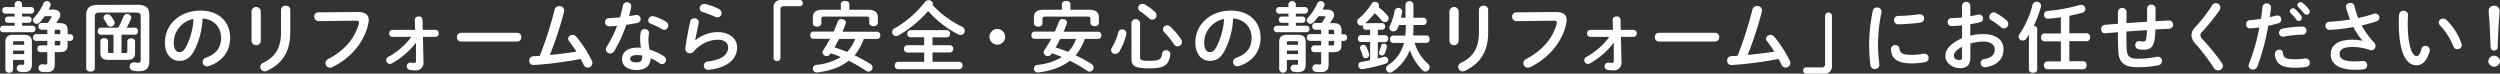 <svg xmlns="http://www.w3.org/2000/svg" viewBox="0 0 995.05 29.29"><rect x="0" y="0" width="995.05" height="29.29" fill="#333333" stroke="none"/><defs><style>.cls-1{fill:#fff;}</style></defs><g id="レイヤー_2" data-name="レイヤー 2"><g id="レイヤー_1-2" data-name="レイヤー 1"><path class="cls-1" d="M8.78,6.57h2.63a1.17,1.17,0,0,1,1.16,1.26,1.18,1.18,0,0,1-1.16,1.25H8.78v1.16h4.16a1.2,1.2,0,0,1,1.19,1.29,1.19,1.19,0,0,1-1.19,1.28H1.19A1.19,1.19,0,0,1,0,11.53a1.2,1.2,0,0,1,1.19-1.29H5.84V9.08H3.15A1.15,1.15,0,0,1,2,7.83,1.15,1.15,0,0,1,3.15,6.57H5.84V5.44H2.11A1.21,1.21,0,0,1,.92,4.13,1.2,1.2,0,0,1,2.11,2.81H5.84V1.68A1.33,1.33,0,0,1,7.31.43,1.34,1.34,0,0,1,8.78,1.68V2.81h3.64a1.21,1.21,0,0,1,1.19,1.32,1.22,1.22,0,0,1-1.19,1.31H8.78ZM5.2,23.85V27.7a1.37,1.37,0,0,1-1.53,1.23A1.37,1.37,0,0,1,2.14,27.7v-11c0-2,1-2.85,3.18-2.85H9.51c2.2,0,3.18.86,3.18,2.85v8.93c0,2.11-.89,3.08-3.21,3.08a8.42,8.42,0,0,1-1.59-.15,1.41,1.41,0,0,1,.18-2.81l.34,0a4.35,4.35,0,0,0,.7.06c.37,0,.52-.15.52-.67V23.85Zm4.43-6.79c0-.55-.12-.67-.79-.67H6c-.67,0-.79.12-.79.67v.77H9.63Zm0,3.09H5.2v1.38H9.63Zm4.68-3.88a1.23,1.23,0,0,1-1.16-1.35,1.22,1.22,0,0,1,1.16-1.34h4.53V11.83H16.45a1.22,1.22,0,0,1-1.16-1.34,1.23,1.23,0,0,1,1.16-1.35H19a20,20,0,0,0,1.47-2.26.48.48,0,0,0,.09-.24c0-.13-.12-.19-.4-.19H17.77a20.15,20.15,0,0,1-2,2.48,1.68,1.68,0,0,1-1.19.52,1.43,1.43,0,0,1-1.47-1.38,1.58,1.58,0,0,1,.46-1,21.76,21.76,0,0,0,3.73-5.68A1.42,1.42,0,0,1,18.65.43,1.48,1.48,0,0,1,20.18,1.8a1.48,1.48,0,0,1-.12.59c-.21.45-.43.94-.7,1.43h1.92C23,3.82,24,4.74,24,5.9a2.71,2.71,0,0,1-.36,1.29c-.4.67-.8,1.31-1.26,2h1.17c2.53,0,3.39.86,3.39,2.91v1.53H28a1.21,1.21,0,0,1,1.16,1.34A1.21,1.21,0,0,1,28,16.27H26.91V18c0,1.93-.86,2.75-3.24,2.75H21.8v4.77c0,2.3-1,3.18-3.15,3.18a14.91,14.91,0,0,1-2-.12,1.42,1.42,0,0,1-1.32-1.47,1.46,1.46,0,0,1,1.47-1.53c.06,0,.18,0,.27,0a10.45,10.45,0,0,0,1.1.1c.46,0,.65-.16.65-.71V20.76H16.05a1.22,1.22,0,0,1-1.16-1.34,1.23,1.23,0,0,1,1.16-1.35h2.79v-1.8ZM24,13.58V12.45c0-.49-.12-.62-.82-.62H21.8v1.75Zm-2.2,4.49h1.38c.7,0,.82-.09.82-.58V16.27H21.8Z"/><path class="cls-1" d="M54.66,1.9c3.49,0,4.77,1.28,4.77,4V24.22c0,2.93-1.28,4.13-4.06,4.13A10.64,10.64,0,0,1,53,28.13a1.62,1.62,0,0,1-1.37-1.65,1.59,1.59,0,0,1,1.59-1.68,1.35,1.35,0,0,1,.33,0,7.54,7.54,0,0,0,1.53.15c.64,0,.92-.27.92-1.16V6.54C56,5.32,55.52,5,54,5H39.74c-1.5,0-2,.4-2,1.62V27.21c0,.86-.85,1.29-1.71,1.29s-1.71-.43-1.71-1.29V6c0-2.75,1.31-4.06,4.8-4.06ZM47.08,11a40.21,40.21,0,0,0,2.08-4.44,1.61,1.61,0,0,1,3.09.4,1.4,1.4,0,0,1-.13.61A26.11,26.11,0,0,1,50.41,11h3.34c.79,0,1.16.7,1.16,1.41s-.37,1.4-1.16,1.4H48.36V21.1H50c.49,0,.68-.18.68-.58v-4c0-.85.76-1.25,1.56-1.25s1.52.4,1.52,1.25v4.31c0,2.15-.85,3-3.21,3H43.17c-2.3,0-3.22-.85-3.22-3v-4.4c0-.85.77-1.25,1.56-1.25S43,15.6,43,16.45v4.07c0,.4.19.58.55.58h1.62V13.82H40.08a1.26,1.26,0,0,1-1.17-1.4A1.27,1.27,0,0,1,40.08,11ZM45.43,8.32a1.54,1.54,0,0,1,.21.76A1.61,1.61,0,0,1,44,10.58a1.45,1.45,0,0,1-1.34-.83A20.9,20.9,0,0,0,41.48,7.8,1.51,1.51,0,0,1,41.21,7a1.47,1.47,0,0,1,1.56-1.34,1.77,1.77,0,0,1,1.34.67A14.1,14.1,0,0,1,45.43,8.32Z"/><path class="cls-1" d="M65.64,16.91c0-7,5.78-12.69,14.19-12.69C87.29,4.22,91.6,8.9,91.6,15c0,5.54-3.27,9.61-8.53,11.29a2.08,2.08,0,0,1-.71.12,1.71,1.71,0,0,1-1.71-1.74A1.77,1.77,0,0,1,81.94,23C86.28,21.41,88,18.78,88,15c0-4-2.72-7.3-7.37-7.64a30.54,30.54,0,0,1-3.45,13c-1.69,3-3.49,3.86-5.85,3.86C68.24,24.19,65.64,21.68,65.64,16.91Zm3.51,0c0,2.81,1.1,3.85,2.2,3.85s1.78-.49,2.67-2.05a27.67,27.67,0,0,0,3-11.16A9.69,9.69,0,0,0,69.15,16.91Z"/><path class="cls-1" d="M103.79,16.39a1.85,1.85,0,0,1-3.67,0v-12a1.85,1.85,0,0,1,3.67,0Zm8.07-12.54a1.67,1.67,0,0,1,1.87-1.56,1.64,1.64,0,0,1,1.8,1.56v9.09c0,7.73-3.3,12.41-9.2,15.22a2.24,2.24,0,0,1-.92.25,1.84,1.84,0,0,1-1.81-1.81A1.81,1.81,0,0,1,104.73,25c5.11-2.5,7.13-6.2,7.13-12.32Z"/><path class="cls-1" d="M142.29,4.77c3.21,0,4.46,1.13,4.46,3.18a7.61,7.61,0,0,1-.21,1.74c-1.69,7.25-7,13.49-14.22,17a2.28,2.28,0,0,1-1,.24,1.79,1.79,0,0,1-1.78-1.8,1.81,1.81,0,0,1,1.07-1.62c6.76-3.52,10.59-8.41,12.18-13.89a2.5,2.5,0,0,0,.09-.61c0-.58-.4-.79-1.29-.79l-14.74.18a1.74,1.74,0,0,1-1.77-1.81,1.6,1.6,0,0,1,1.62-1.68Z"/><path class="cls-1" d="M156.15,14.68a1.3,1.3,0,0,1-1.25-1.41,1.28,1.28,0,0,1,1.25-1.37h9.08l-.12-4.07c0-.83.76-1.29,1.56-1.29a1.36,1.36,0,0,1,1.5,1.23l.09,4.13h5.08a1.29,1.29,0,0,1,1.28,1.37,1.3,1.3,0,0,1-1.28,1.41h-5l.22,9.81v.16A3,3,0,0,1,165.23,28a15.56,15.56,0,0,1-2-.15,1.43,1.43,0,0,1-1.31-1.44,1.39,1.39,0,0,1,1.38-1.47c.48,0,.94.09,1.43.09s.83-.15.83-.82v-.12l0-2.15V17A31.81,31.81,0,0,1,156,25.23a1.68,1.68,0,0,1-.8.21,1.48,1.48,0,0,1-.58-2.84,27.79,27.79,0,0,0,9.08-7.92Z"/><path class="cls-1" d="M205.85,13.06a1.62,1.62,0,0,1,1.65,1.74,1.64,1.64,0,0,1-1.65,1.74H183.52a1.64,1.64,0,0,1-1.65-1.74,1.62,1.62,0,0,1,1.65-1.74Z"/><path class="cls-1" d="M229.43,20.55a43.41,43.41,0,0,0-2.9-4.13,1.75,1.75,0,0,1-.4-1,1.67,1.67,0,0,1,1.74-1.53,2,2,0,0,1,1.56.77,48.26,48.26,0,0,1,6.15,9.51,2.2,2.2,0,0,1,.21.91,1.86,1.86,0,0,1-1.89,1.81,1.74,1.74,0,0,1-1.59-1.07c-.34-.77-.77-1.53-1.2-2.36a147.24,147.24,0,0,1-17.42,2.33c-.49,0-1.17.09-1.38.09a1.63,1.63,0,0,1-1.65-1.74,1.65,1.65,0,0,1,1.59-1.75c.85-.06,1.71-.09,2.6-.15a154.47,154.47,0,0,0,5.93-18.47,1.73,1.73,0,0,1,1.8-1.31,1.8,1.8,0,0,1,2,1.68,2.91,2.91,0,0,1-.06.46,143.77,143.77,0,0,1-5.66,17.3C222.37,21.53,225.92,21.1,229.43,20.55Z"/><path class="cls-1" d="M247.94,2.23A1.6,1.6,0,0,1,249.59.92a1.52,1.52,0,0,1,1.65,1.5,1.71,1.71,0,0,1,0,.39c-.24,1.17-.55,2.39-.88,3.61.91-.15,1.83-.3,2.69-.46a1.35,1.35,0,0,1,.33,0,1.59,1.59,0,0,1,1.59,1.62,1.56,1.56,0,0,1-1.37,1.56c-1.32.28-2.81.52-4.31.74a56.58,56.58,0,0,1-4.71,10.3,2,2,0,0,1-1.71,1.1,1.67,1.67,0,0,1-1.72-1.62,1.89,1.89,0,0,1,.34-1.07,46.76,46.76,0,0,0,4.13-8.32c-1.13.13-2.23.19-3.18.22a1.57,1.57,0,0,1-1.59-1.68,1.49,1.49,0,0,1,1.47-1.59c1.37-.07,2.9-.16,4.46-.31C247.21,5.32,247.64,3.76,247.94,2.23Zm5.48,25.63c-3.64,0-5.84-1.59-5.84-4.44,0-2.44,2.07-4.46,6-4.46a13.89,13.89,0,0,1,1.53.09,21.63,21.63,0,0,1-.31-3.24,15.93,15.93,0,0,1,.22-3,1.49,1.49,0,0,1,1.59-1.22A1.54,1.54,0,0,1,258.31,13c0,.09,0,.15,0,.24a18.12,18.12,0,0,0-.22,2.51,24,24,0,0,0,.43,4,21.24,21.24,0,0,1,5.75,2.66,1.73,1.73,0,0,1,.83,1.44,1.68,1.68,0,0,1-1.62,1.68,1.94,1.94,0,0,1-1-.36,19.11,19.11,0,0,0-3.49-2C258.86,26.63,256.35,27.86,253.42,27.86Zm2.17-5a6.19,6.19,0,0,0,0-.76,11.15,11.15,0,0,0-1.93-.19c-2.14,0-2.81.68-2.81,1.5s.61,1.41,2.6,1.41C254.82,24.83,255.59,24.22,255.59,22.87ZM265,8.59a1.89,1.89,0,0,1,1,1.59,1.68,1.68,0,0,1-1.62,1.68,1.77,1.77,0,0,1-.91-.27,29.49,29.49,0,0,0-4.38-2.11A1.49,1.49,0,0,1,258,8.1a1.74,1.74,0,0,1,1.75-1.68,2.16,2.16,0,0,1,.58.09A19.67,19.67,0,0,1,265,8.59Z"/><path class="cls-1" d="M276.76,16.05a14.38,14.38,0,0,1,8.87-3.27c4.8,0,7.76,2.63,7.76,6.09,0,4.71-3.88,8.07-11.25,8.93l-.27,0a1.67,1.67,0,0,1-.13-3.34c6-.7,8.08-3,8.08-5.59,0-1.59-1.26-3.06-4.19-3.06a13,13,0,0,0-9.48,4.65,2,2,0,0,1-1.56.73,1.76,1.76,0,0,1-1.81-1.77,1.54,1.54,0,0,1,0-.37c.31-2.26,1-6.27,1.93-10.46a1.63,1.63,0,0,1,1.68-1.28,1.58,1.58,0,0,1,1.75,1.44,1,1,0,0,1,0,.3c-.59,2.85-1.11,5.17-1.44,6.94Zm9.36-12.5a1.84,1.84,0,0,1,1.07,1.68,1.64,1.64,0,0,1-1.62,1.68,2.25,2.25,0,0,1-.92-.21,43.4,43.4,0,0,0-5-1.9,1.53,1.53,0,0,1-1.16-1.47,1.81,1.81,0,0,1,1.81-1.77,3.61,3.61,0,0,1,.52.06A25,25,0,0,1,286.12,3.55Z"/><path class="cls-1" d="M318.29,0a1.18,1.18,0,0,1,1.23,1.25,1.18,1.18,0,0,1-1.23,1.23H312a1.22,1.22,0,0,0-1.37,1.34V23.15a1.23,1.23,0,0,1-1.35,1.16,1.27,1.27,0,0,1-1.37-1.16v-20A2.83,2.83,0,0,1,311.08,0Z"/><path class="cls-1" d="M343.8,15.5a28.32,28.32,0,0,1-1.19,2.76A19.51,19.51,0,0,1,340.13,22a61.6,61.6,0,0,1,6.33,3.48,1.64,1.64,0,0,1,.83,1.38,1.68,1.68,0,0,1-1.59,1.65,1.84,1.84,0,0,1-1-.34,59.71,59.71,0,0,0-6.88-4c-3.12,2.47-7.22,4-12.45,4.65l-.27,0a1.5,1.5,0,0,1-.16-3,22.82,22.82,0,0,0,9.7-3.12c-1.29-.55-2.63-1.07-4-1.5l-.18.28a1.68,1.68,0,0,1-1.44.82,1.62,1.62,0,0,1-1.68-1.43,1.45,1.45,0,0,1,.28-.83c1-1.53,1.92-3,2.75-4.59h-6.73a1.29,1.29,0,0,1-1.16-1.43c0-.74.4-1.44,1.16-1.44h8.17c.58-1.32,1.13-2.66,1.68-4.1A1.44,1.44,0,0,1,335,7.61c.83,0,1.69.52,1.69,1.32a1.09,1.09,0,0,1-.06.43c-.4,1.13-.83,2.23-1.29,3.27h13.82a1.28,1.28,0,0,1,1.2,1.44,1.29,1.29,0,0,1-1.2,1.43ZM334.66,1.65c0-.86.85-1.28,1.71-1.28s1.68.42,1.68,1.28V3.88h7.34c2.88,0,4,1,4,3.12V9.11c0,.89-.86,1.32-1.69,1.32S346,10,346,9.11V7.52c0-.64-.27-.92-1.13-.92H328.05c-.85,0-1.13.28-1.13.92V9.27c0,.88-.85,1.34-1.68,1.34s-1.71-.46-1.71-1.34V7c0-2.14,1.1-3.12,4-3.12h7.16ZM334,15.5c-.62,1.13-1.2,2.27-1.84,3.4a49.65,49.65,0,0,1,5,1.77,14.54,14.54,0,0,0,3.18-5.17Z"/><path class="cls-1" d="M382.9,10.61A1.86,1.86,0,0,1,384,12.26a1.61,1.61,0,0,1-1.62,1.65,2.42,2.42,0,0,1-1.07-.27A41.21,41.21,0,0,1,369.41,4.4a45.87,45.87,0,0,1-11.92,9.76,1.73,1.73,0,0,1-.83.21,1.61,1.61,0,0,1-1.56-1.62,1.66,1.66,0,0,1,.95-1.47A40.25,40.25,0,0,0,368.1.83a1.82,1.82,0,0,1,1.49-.74,1.63,1.63,0,0,1,1.72,1.44,1.38,1.38,0,0,1-.1.49A38.52,38.52,0,0,0,382.9,10.61ZM371.15,18h7a1.3,1.3,0,0,1,1.25,1.44,1.33,1.33,0,0,1-1.25,1.44h-7v3.73h10.71a1.31,1.31,0,0,1,1.25,1.46,1.31,1.31,0,0,1-1.25,1.47H357.39a1.33,1.33,0,0,1-1.25-1.47,1.33,1.33,0,0,1,1.25-1.46h10.46V20.92h-6.79a1.3,1.3,0,0,1-1.22-1.44A1.28,1.28,0,0,1,361.06,18h6.79V14.83h-5.47a1.3,1.3,0,0,1-1.23-1.44A1.28,1.28,0,0,1,362.38,12h14.49a1.3,1.3,0,0,1,1.26,1.43,1.32,1.32,0,0,1-1.26,1.44h-5.72Z"/><path class="cls-1" d="M400.08,14.65A3.12,3.12,0,1,1,397,11.53,3.14,3.14,0,0,1,400.08,14.65Z"/><path class="cls-1" d="M431.79,15.5a26.07,26.07,0,0,1-1.19,2.76A19.94,19.94,0,0,1,428.13,22a61.6,61.6,0,0,1,6.33,3.48,1.63,1.63,0,0,1,.82,1.38,1.67,1.67,0,0,1-1.59,1.65,1.87,1.87,0,0,1-1-.34,58.07,58.07,0,0,0-6.88-4c-3.12,2.47-7.21,4-12.44,4.65-.1,0-.19,0-.28,0a1.5,1.5,0,0,1-.15-3,22.73,22.73,0,0,0,9.69-3.12c-1.28-.55-2.63-1.07-3.94-1.5l-.19.28a1.66,1.66,0,0,1-1.43.82,1.62,1.62,0,0,1-1.69-1.43,1.53,1.53,0,0,1,.28-.83c1-1.53,1.93-3,2.75-4.59h-6.72a1.29,1.29,0,0,1-1.17-1.43c0-.74.4-1.44,1.17-1.44h8.16c.58-1.32,1.13-2.66,1.68-4.1A1.46,1.46,0,0,1,423,7.61c.82,0,1.68.52,1.68,1.32a1.09,1.09,0,0,1-.06.43c-.4,1.13-.83,2.23-1.29,3.27h13.83c.79,0,1.19.7,1.19,1.44a1.29,1.29,0,0,1-1.19,1.43ZM422.65,1.65c0-.86.86-1.28,1.71-1.28s1.69.42,1.69,1.28V3.88h7.34c2.87,0,4,1,4,3.12V9.11c0,.89-.86,1.32-1.68,1.32S434,10,434,9.11V7.52c0-.64-.28-.92-1.14-.92H416.05c-.86,0-1.13.28-1.13.92V9.27c0,.88-.86,1.34-1.69,1.34s-1.71-.46-1.71-1.34V7c0-2.14,1.1-3.12,4-3.12h7.15ZM422,15.5c-.61,1.13-1.19,2.27-1.83,3.4a48.6,48.6,0,0,1,4.95,1.77,14.26,14.26,0,0,0,3.18-5.17Z"/><path class="cls-1" d="M446.6,11.71a1.64,1.64,0,0,1,1.74,1.56,2.45,2.45,0,0,1-.06.43,23.33,23.33,0,0,1-2.75,6.76,2,2,0,0,1-1.65,1,1.58,1.58,0,0,1-1.65-1.5,1.9,1.9,0,0,1,.37-1.07,22.93,22.93,0,0,0,2.5-6A1.49,1.49,0,0,1,446.6,11.71Zm3.73-2.66a1.74,1.74,0,0,1,3.43,0V22.69c0,1.19.42,1.5,3.54,1.5,4.19,0,4.93-.46,5.26-3A1.47,1.47,0,0,1,464.09,20a1.61,1.61,0,0,1,1.74,1.47.83.83,0,0,1,0,.27c-.73,4.44-2.63,5.47-8.37,5.47-6.15,0-7.1-1.13-7.1-3.82Zm9.33-4.34a1.9,1.9,0,0,1,.67,1.41,1.73,1.73,0,0,1-2.93,1.22,30.69,30.69,0,0,0-3.52-2.78A1.74,1.74,0,0,1,453,3.12a1.63,1.63,0,0,1,1.65-1.59,2.3,2.3,0,0,1,1,.27A19.69,19.69,0,0,1,459.66,4.71Zm10.43,10.92a2.13,2.13,0,0,1,.36,1.1,1.75,1.75,0,0,1-1.77,1.71,1.78,1.78,0,0,1-1.47-.89,31.57,31.57,0,0,0-3.79-4.71,1.62,1.62,0,0,1-.55-1.19,1.65,1.65,0,0,1,1.68-1.56,1.86,1.86,0,0,1,1.22.49A25.2,25.2,0,0,1,470.09,15.63Z"/><path class="cls-1" d="M475.77,16.91c0-7,5.78-12.69,14.19-12.69,7.46,0,11.77,4.68,11.77,10.76,0,5.54-3.27,9.61-8.53,11.29a2,2,0,0,1-.7.12,1.71,1.71,0,0,1-1.71-1.74A1.76,1.76,0,0,1,492.07,23c4.34-1.55,6.09-4.18,6.09-8,0-4-2.72-7.3-7.37-7.64a30.54,30.54,0,0,1-3.46,13c-1.68,3-3.48,3.86-5.84,3.86C478.37,24.19,475.77,21.68,475.77,16.91Zm3.52,0c0,2.81,1.1,3.85,2.2,3.85.95,0,1.77-.49,2.66-2.05a27.66,27.66,0,0,0,3.06-11.16A9.69,9.69,0,0,0,479.29,16.91Z"/><path class="cls-1" d="M515.79,6.57h2.63a1.17,1.17,0,0,1,1.16,1.26,1.18,1.18,0,0,1-1.16,1.25h-2.63v1.16H520a1.2,1.2,0,0,1,1.19,1.29A1.19,1.19,0,0,1,520,12.81H508.2A1.19,1.19,0,0,1,507,11.53a1.2,1.2,0,0,1,1.19-1.29h4.65V9.08h-2.69A1.15,1.15,0,0,1,509,7.83a1.15,1.15,0,0,1,1.13-1.26h2.69V5.44h-3.73a1.22,1.22,0,0,1-1.19-1.31,1.21,1.21,0,0,1,1.19-1.32h3.73V1.68a1.49,1.49,0,0,1,2.94,0V2.81h3.64a1.21,1.21,0,0,1,1.19,1.32,1.22,1.22,0,0,1-1.19,1.31h-3.64Zm-3.58,17.28V27.7a1.57,1.57,0,0,1-3.06,0v-11c0-2,1-2.85,3.18-2.85h4.19c2.2,0,3.18.86,3.18,2.85v8.93c0,2.11-.88,3.08-3.21,3.08a8.42,8.42,0,0,1-1.59-.15,1.41,1.41,0,0,1,.18-2.81l.34,0a4.35,4.35,0,0,0,.7.06c.37,0,.52-.15.52-.67V23.85Zm4.43-6.79c0-.55-.12-.67-.79-.67H513c-.67,0-.79.12-.79.67v.77h4.43Zm0,3.09h-4.43v1.38h4.43Zm4.68-3.88a1.23,1.23,0,0,1-1.16-1.35,1.22,1.22,0,0,1,1.16-1.34h4.53V11.83h-2.39a1.22,1.22,0,0,1-1.16-1.34,1.23,1.23,0,0,1,1.16-1.35H526a20,20,0,0,0,1.47-2.26.48.48,0,0,0,.09-.24c0-.13-.12-.19-.4-.19h-2.38a19.27,19.27,0,0,1-2,2.48,1.68,1.68,0,0,1-1.19.52,1.43,1.43,0,0,1-1.47-1.38,1.58,1.58,0,0,1,.46-1,21.76,21.76,0,0,0,3.73-5.68,1.42,1.42,0,0,1,1.38-.95,1.48,1.48,0,0,1,1.52,1.37,1.48,1.48,0,0,1-.12.59c-.21.45-.43.94-.7,1.43h1.92c1.69,0,2.7.92,2.7,2.08a2.73,2.73,0,0,1-.37,1.29c-.4.67-.8,1.31-1.25,2h1.16c2.53,0,3.39.86,3.39,2.91v1.53H535a1.2,1.2,0,0,1,1.16,1.34A1.2,1.2,0,0,1,535,16.27h-1.07V18c0,1.93-.86,2.75-3.24,2.75h-1.87v4.77c0,2.3-1,3.18-3.14,3.18a15,15,0,0,1-2-.12,1.42,1.42,0,0,1-1.32-1.47,1.46,1.46,0,0,1,1.47-1.53c.06,0,.18,0,.28,0a10,10,0,0,0,1.1.1c.46,0,.64-.16.64-.71V20.76h-2.78a1.22,1.22,0,0,1-1.17-1.34,1.23,1.23,0,0,1,1.17-1.35h2.78v-1.8Zm9.7-2.69V12.45c0-.49-.13-.62-.83-.62h-1.38v1.75Zm-2.21,4.49h1.38c.7,0,.83-.09.83-.58V16.27h-2.21Z"/><path class="cls-1" d="M550.14,9.2a1.2,1.2,0,0,1,1.16,1.32,1.21,1.21,0,0,1-1.16,1.31H548.4V14h2.93a1.24,1.24,0,0,1,1.17,1.38,1.26,1.26,0,0,1-1.17,1.38H548.4v6.54c.79-.21,1.65-.43,2.45-.67a1.76,1.76,0,0,1,.39-.06A1.4,1.4,0,0,1,552.56,24a1.31,1.31,0,0,1-.92,1.29,57.8,57.8,0,0,1-9.33,2.2h-.21a1.45,1.45,0,0,1-1.47-1.5,1.35,1.35,0,0,1,1.23-1.37c1-.16,2.26-.37,3.48-.65V16.73h-3.7a1.24,1.24,0,0,1-1.13-1.38c0-.7.37-1.38,1.13-1.38h3.7V11.83h-1.77a1.18,1.18,0,0,1-1.13-1.31,1.81,1.81,0,0,1,.09-.58,1.75,1.75,0,0,1-.83.24,1.54,1.54,0,0,1-.85-2.81,26.48,26.48,0,0,0,5.1-5.9,1.51,1.51,0,0,1,1.32-.74,1.54,1.54,0,0,1,1.62,1.41,1.61,1.61,0,0,1-.18.73,20.7,20.7,0,0,1,3.51,3.28,1.8,1.8,0,0,1,.46,1.19,1.5,1.5,0,0,1-1.5,1.47,1.71,1.71,0,0,1-1.31-.71,26.93,26.93,0,0,0-2.72-2.87,27.59,27.59,0,0,1-3.73,4Zm-5.2,12.45a1.05,1.05,0,0,1,0,.31,1.3,1.3,0,0,1-1.4,1.19,1.1,1.1,0,0,1-1.13-.83,17.87,17.87,0,0,0-1-2.84,1.07,1.07,0,0,1-.12-.49,1.26,1.26,0,0,1,1.34-1.13,1.25,1.25,0,0,1,1.16.7A14.61,14.61,0,0,1,544.94,21.65Zm5.78-4.28A1.18,1.18,0,0,1,552,18.44a1,1,0,0,1,0,.3,14.38,14.38,0,0,1-.8,2.45,1.29,1.29,0,0,1-1.19.89,1.12,1.12,0,0,1-1.16-1,1.25,1.25,0,0,1,.09-.46,19,19,0,0,0,.76-2.42A1,1,0,0,1,550.72,17.37Zm12.33-.31a18,18,0,0,0,5.26,8.29,1.89,1.89,0,0,1,.73,1.44,1.72,1.72,0,0,1-1.68,1.68,1.8,1.8,0,0,1-1.22-.55,21.62,21.62,0,0,1-5-8,18.07,18.07,0,0,1-7,8.68,1.57,1.57,0,0,1-.92.28,1.61,1.61,0,0,1-1.56-1.59,1.57,1.57,0,0,1,.76-1.32,14.74,14.74,0,0,0,6.37-8.87h-4.29a1.33,1.33,0,0,1-1.25-1.46,1.33,1.33,0,0,1,1.25-1.47h4.83a28.37,28.37,0,0,0,.19-3.43V9.94h-2.69c-.19.52-.4,1-.61,1.47a1.73,1.73,0,0,1-1.56,1.07A1.47,1.47,0,0,1,553,11.1a1.64,1.64,0,0,1,.18-.73,25,25,0,0,0,1.93-6.18,1.55,1.55,0,0,1,3,.21,1.05,1.05,0,0,1,0,.31c-.15.79-.3,1.59-.52,2.35h1.81V1.8a1.61,1.61,0,0,1,3.18,0V7.06h4a1.31,1.31,0,0,1,1.25,1.44,1.33,1.33,0,0,1-1.25,1.44h-4V11c0,1.07-.06,2.11-.15,3.12h5.32A1.31,1.31,0,0,1,569,15.6a1.31,1.31,0,0,1-1.25,1.46Z"/><path class="cls-1" d="M580.58,16.39a1.85,1.85,0,0,1-3.67,0v-12a1.85,1.85,0,0,1,3.67,0Zm8.07-12.54a1.67,1.67,0,0,1,1.87-1.56,1.64,1.64,0,0,1,1.8,1.56v9.09c0,7.73-3.3,12.41-9.2,15.22a2.24,2.24,0,0,1-.92.25,1.84,1.84,0,0,1-1.81-1.81A1.81,1.81,0,0,1,581.53,25c5.1-2.5,7.12-6.2,7.12-12.32Z"/><path class="cls-1" d="M619.08,4.77c3.21,0,4.46,1.13,4.46,3.18a7.61,7.61,0,0,1-.21,1.74c-1.69,7.25-7,13.49-14.22,17a2.28,2.28,0,0,1-1,.24,1.79,1.79,0,0,1-1.78-1.8,1.81,1.81,0,0,1,1.07-1.62C614.15,20,618,15.11,619.56,9.63a2.14,2.14,0,0,0,.1-.61c0-.58-.4-.79-1.29-.79l-14.74.18a1.74,1.74,0,0,1-1.77-1.81,1.6,1.6,0,0,1,1.62-1.68Z"/><path class="cls-1" d="M632.94,14.68a1.29,1.29,0,0,1-1.25-1.41,1.28,1.28,0,0,1,1.25-1.37H642l-.12-4.07c0-.83.76-1.29,1.56-1.29A1.36,1.36,0,0,1,645,7.77l.09,4.13h5.07a1.29,1.29,0,0,1,1.29,1.37,1.31,1.31,0,0,1-1.29,1.41h-5l.21,9.81v.16A3,3,0,0,1,642,28a15.56,15.56,0,0,1-2-.15,1.43,1.43,0,0,1-1.31-1.44,1.39,1.39,0,0,1,1.37-1.47c.49,0,1,.09,1.44.09s.83-.15.83-.82v-.12l0-2.15V17a31.93,31.93,0,0,1-9.48,8.23,1.68,1.68,0,0,1-.8.21,1.48,1.48,0,0,1-.58-2.84,27.79,27.79,0,0,0,9.08-7.92Z"/><path class="cls-1" d="M682.63,13.06a1.62,1.62,0,0,1,1.66,1.74,1.64,1.64,0,0,1-1.66,1.74H660.31a1.64,1.64,0,0,1-1.65-1.74,1.62,1.62,0,0,1,1.65-1.74Z"/><path class="cls-1" d="M706.22,20.55a45.3,45.3,0,0,0-2.9-4.13,1.75,1.75,0,0,1-.4-1,1.66,1.66,0,0,1,1.74-1.53,2,2,0,0,1,1.56.77,48.72,48.72,0,0,1,6.15,9.51,2.2,2.2,0,0,1,.21.91,1.87,1.87,0,0,1-1.89,1.81,1.73,1.73,0,0,1-1.59-1.07c-.34-.77-.77-1.53-1.2-2.36a147.13,147.13,0,0,1-17.43,2.33c-.49,0-1.16.09-1.37.09a1.63,1.63,0,0,1-1.65-1.74A1.65,1.65,0,0,1,689,22.35c.85-.06,1.71-.09,2.59-.15a152.78,152.78,0,0,0,5.94-18.47,1.73,1.73,0,0,1,1.8-1.31,1.8,1.8,0,0,1,2,1.68,2.91,2.91,0,0,1-.06.46,143.77,143.77,0,0,1-5.66,17.3C699.16,21.53,702.7,21.1,706.22,20.55Z"/><path class="cls-1" d="M718.79,29.29a1.24,1.24,0,0,1,0-2.47h6.26a1.22,1.22,0,0,0,1.38-1.35V6.15A1.23,1.23,0,0,1,727.77,5a1.28,1.28,0,0,1,1.38,1.17v20A2.82,2.82,0,0,1,726,29.29Z"/><path class="cls-1" d="M747.11,3a1.61,1.61,0,0,1,1.77,1.56,1.35,1.35,0,0,1,0,.33,63.92,63.92,0,0,0-1.4,13.52,62.35,62.35,0,0,0,.55,7.18c0,.1,0,.19,0,.25a1.67,1.67,0,0,1-1.78,1.62,1.69,1.69,0,0,1-1.77-1.5,67.68,67.68,0,0,1-.52-7.55A69,69,0,0,1,745.4,4.31,1.63,1.63,0,0,1,747.11,3ZM761,21.83a24.75,24.75,0,0,0,4.62-.46,1.5,1.5,0,0,1,.37,0,1.63,1.63,0,0,1,1.62,1.72,1.6,1.6,0,0,1-1.35,1.62,27.23,27.23,0,0,1-5.29.52c-5.65,0-8-1.72-8.35-5.42v-.15a1.7,1.7,0,0,1,1.78-1.71A1.5,1.5,0,0,1,756,19.23C756.22,21.13,757.17,21.83,761,21.83Zm3.18-16.11a1.58,1.58,0,0,1,1.65,1.62A1.68,1.68,0,0,1,764.26,9a76.45,76.45,0,0,1-8.62.67A1.6,1.6,0,0,1,753.87,8a1.62,1.62,0,0,1,1.65-1.65,73.43,73.43,0,0,0,8.41-.67Z"/><path class="cls-1" d="M784.22,14.19a20.49,20.49,0,0,1,5.23-.61c4.89,0,8,2.26,8,6.08s-2.66,6.45-7.13,7.1a1.23,1.23,0,0,1-.33,0,1.61,1.61,0,0,1-1.63-1.65,1.58,1.58,0,0,1,1.41-1.59c3-.52,4.19-1.87,4.19-3.86,0-1.68-1.56-3.12-4.46-3.12a18,18,0,0,0-5.26.8v5.44c0,3.18-1.38,4.34-4.22,4.34s-5.72-2.11-5.72-4.77c0-2.23,1.28-4.67,6.63-7.15V10.09c-1.53.15-3,.25-4.22.28a1.48,1.48,0,0,1-1.49-1.56,1.48,1.48,0,0,1,1.49-1.59c1.23,0,2.69-.13,4.22-.31V2.26a1.66,1.66,0,0,1,3.31,0V6.45c1-.18,2-.36,2.9-.58a1.72,1.72,0,0,1,.55-.06,1.56,1.56,0,0,1,1.62,1.56A1.53,1.53,0,0,1,788,8.87c-1.13.27-2.42.55-3.79.76Zm-3.31,4.43c-2.66,1.5-3.21,2.51-3.21,3.7,0,1,1.1,1.62,2.24,1.59.88,0,1-.58,1-1.34ZM798.65,8.1a1.9,1.9,0,0,1,.7,1.44,1.78,1.78,0,0,1-1.77,1.74,1.82,1.82,0,0,1-1.25-.52,24.67,24.67,0,0,0-3.7-2.66,1.5,1.5,0,0,1-.86-1.37,1.84,1.84,0,0,1,1.74-1.81,1.62,1.62,0,0,1,.83.22A22.59,22.59,0,0,1,798.65,8.1Z"/><path class="cls-1" d="M807.55,13.79c-.34.55-.71,1.07-1,1.56a1.77,1.77,0,0,1-1.44.8,1.63,1.63,0,0,1-1.65-1.56,1.74,1.74,0,0,1,.4-1.07A36.91,36.91,0,0,0,809,1.87,1.6,1.6,0,0,1,810.61.7a1.63,1.63,0,0,1,1.77,1.53,3,3,0,0,1-.06.49,41.52,41.52,0,0,1-2.85,7.55c.74.07,1.38.46,1.38,1.23V27.73c0,.83-.82,1.23-1.65,1.23s-1.65-.4-1.65-1.23Zm16.08-.55h7a1.41,1.41,0,0,1,1.29,1.56c0,.8-.43,1.56-1.29,1.56h-7v8h5.57A1.4,1.4,0,0,1,830.48,26c0,.8-.43,1.56-1.28,1.56H814.83A1.4,1.4,0,0,1,813.54,26a1.39,1.39,0,0,1,1.29-1.56h5.44v-8h-6.61a1.4,1.4,0,0,1-1.28-1.56c0-.8.43-1.56,1.28-1.56h6.61V6.85a37.74,37.74,0,0,1-5.2.58,1.47,1.47,0,0,1-1.5-1.56A1.48,1.48,0,0,1,815,4.34,66,66,0,0,0,827.76,2a2.1,2.1,0,0,1,.58-.09A1.64,1.64,0,0,1,830,3.55a1.53,1.53,0,0,1-1.22,1.53c-1.56.42-3.3.85-5.11,1.19Z"/><path class="cls-1" d="M857.91,8.44l5.26-.28h.12a1.61,1.61,0,0,1,1.65,1.66,1.59,1.59,0,0,1-1.56,1.62l-5.5.3a25.67,25.67,0,0,1-.34,4.19c-.52,2.88-1.74,3.85-4.28,3.85a10.83,10.83,0,0,1-2.11-.21A1.61,1.61,0,0,1,849.87,18a1.54,1.54,0,0,1,1.52-1.65,1.05,1.05,0,0,1,.31,0,5.68,5.68,0,0,0,1.38.15c.7,0,1-.27,1.16-1.07a21.32,21.32,0,0,0,.27-3.45c-2.72.18-5.44.36-8.16.58V13c0,3,0,5.07.18,7.24s1.35,3.12,4,3.12a37.75,37.75,0,0,0,7.86-.73,2.32,2.32,0,0,1,.46-.06,1.63,1.63,0,0,1,1.65,1.68A1.77,1.77,0,0,1,859,26a40.31,40.31,0,0,1-8.44.74c-4.47,0-7.16-1.5-7.4-6.06-.12-2.17-.19-4.43-.19-7.55v-.31c-1.65.13-3.3.28-4.95.43h-.21a1.39,1.39,0,0,1-1.35-.82,1.84,1.84,0,0,1-.18-.8,1.67,1.67,0,0,1,1.56-1.74c1.71-.16,3.42-.28,5.13-.43V4.59a1.74,1.74,0,0,1,3.43,0V9.2c2.72-.21,5.47-.36,8.19-.55V3.39a1.54,1.54,0,0,1,1.69-1.52,1.53,1.53,0,0,1,1.68,1.52Z"/><path class="cls-1" d="M881.92,1.25A1.8,1.8,0,0,1,883.76,3a2.11,2.11,0,0,1-.37,1.1,79.61,79.61,0,0,1-6.94,8.62,1.79,1.79,0,0,0-.64,1.35,2.09,2.09,0,0,0,.73,1.43A94.23,94.23,0,0,1,884.31,25a2.41,2.41,0,0,1,.46,1.26A1.87,1.87,0,0,1,882.84,28a2,2,0,0,1-1.71-1,79.67,79.67,0,0,0-7.25-9.54,5.18,5.18,0,0,1-1.62-3.39,4.39,4.39,0,0,1,1.44-3.18,59.7,59.7,0,0,0,6.79-8.81A1.67,1.67,0,0,1,881.92,1.25Z"/><path class="cls-1" d="M895.55,11.28A1.49,1.49,0,0,1,894,9.69,1.61,1.61,0,0,1,895.58,8a38,38,0,0,0,4.35-.52c.27-1.68.39-3,.58-4.71a1.57,1.57,0,0,1,1.68-1.4A1.59,1.59,0,0,1,903.9,2.9v.19c-.15,1.47-.31,2.57-.49,3.73.86-.18,1.74-.4,2.63-.61a2.42,2.42,0,0,1,.46-.06A1.55,1.55,0,0,1,908,7.77a1.52,1.52,0,0,1-1.19,1.5c-1.41.39-2.76.73-4,1a93.13,93.13,0,0,1-4.28,16.09,2,2,0,0,1-1.87,1.34A1.61,1.61,0,0,1,895,26.15a2.13,2.13,0,0,1,.19-.86,81.52,81.52,0,0,0,4.09-14.37A36.81,36.81,0,0,1,895.55,11.28Zm11.62,8.5a1.38,1.38,0,0,1,1.47,1.29c.21,2,1.32,2.51,4.65,2.51a27.52,27.52,0,0,0,4.1-.31,1.23,1.23,0,0,1,.33,0A1.65,1.65,0,0,1,919.34,25a1.6,1.6,0,0,1-1.4,1.62,28.12,28.12,0,0,1-4.59.34c-3.64,0-5.47-.73-6.64-2a5.43,5.43,0,0,1-1.25-3.51A1.64,1.64,0,0,1,907.17,19.78Zm9.21-9.2A1.59,1.59,0,0,1,918,12.23a1.49,1.49,0,0,1-1.56,1.56,41.09,41.09,0,0,0-7.46.8,1.71,1.71,0,0,1-.37,0A1.53,1.53,0,0,1,907.11,13a1.63,1.63,0,0,1,1.41-1.62A42.19,42.19,0,0,1,916.38,10.58Zm-5-6.12a1.27,1.27,0,0,1,1.29-1.16,1.24,1.24,0,0,1,.85.34,14.83,14.83,0,0,1,2.39,2.66,1.28,1.28,0,0,1,.27.82,1.2,1.2,0,0,1-2.23.65,21.86,21.86,0,0,0-2.26-2.6A1.08,1.08,0,0,1,911.39,4.46Zm3-2.44A1.23,1.23,0,0,1,915.7.89a1.47,1.47,0,0,1,.92.36A15.68,15.68,0,0,1,919,3.76a1.45,1.45,0,0,1,.33.92,1.19,1.19,0,0,1-1.22,1.16A1.31,1.31,0,0,1,917,5.29c-.7-.89-1.56-1.8-2.26-2.54A1,1,0,0,1,914.42,2Z"/><path class="cls-1" d="M940.27,16.11a25.65,25.65,0,0,1-3.55-5.35,74.39,74.39,0,0,1-9.54,1.14,1.6,1.6,0,0,1-1.59-1.69,1.46,1.46,0,0,1,1.47-1.53,74.71,74.71,0,0,0,8.31-.91c-.61-1.59-1.16-3.18-1.59-4.74a1.68,1.68,0,0,1-.06-.37,1.68,1.68,0,0,1,1.81-1.5,1.53,1.53,0,0,1,1.56,1.16,36,36,0,0,0,1.53,4.84,51,51,0,0,0,6.14-1.66,1.75,1.75,0,0,1,.64-.12A1.67,1.67,0,0,1,947.06,7a1.63,1.63,0,0,1-1.26,1.53A52.39,52.39,0,0,1,940,10.12,32.37,32.37,0,0,0,945,17a1.93,1.93,0,0,1,.52,1.29A1.72,1.72,0,0,1,943.84,20a2.52,2.52,0,0,1-.61-.12,20.6,20.6,0,0,0-7.06-1.17c-3.7,0-4.95,1.14-4.95,2.82s1.37,2.9,5.93,2.9c1.25,0,2.23-.06,3.21-.15h.21A1.58,1.58,0,0,1,942.19,26a1.55,1.55,0,0,1-1.49,1.59,29.63,29.63,0,0,1-3.49.18c-6.24,0-9.54-2.35-9.54-6.2,0-3.3,2.54-5.75,8.47-5.75a19.49,19.49,0,0,1,4.1.4Z"/><path class="cls-1" d="M956.64,4.31a1.65,1.65,0,0,1,1.8,1.62c0,.43-.12,1.93-.12,2.88,0,10.7,2.17,13.51,3.46,13.51.73,0,1.4-.49,2-2.78a1.59,1.59,0,0,1,1.56-1.31,1.69,1.69,0,0,1,1.75,1.65,1.36,1.36,0,0,1-.07.52c-1.13,4.09-3.08,5.59-5.13,5.59-4.44,0-7.13-5.47-7.13-17.09,0-1.41.06-2.33.13-3.12A1.67,1.67,0,0,1,956.64,4.31Zm23.06,13a1.83,1.83,0,0,1,.12.64,1.65,1.65,0,0,1-1.72,1.62,1.69,1.69,0,0,1-1.62-1.16,26.76,26.76,0,0,0-5.29-8.32,1.63,1.63,0,0,1-.52-1.13,1.69,1.69,0,0,1,1.75-1.56,2,2,0,0,1,1.34.58A24.19,24.19,0,0,1,979.7,17.28Z"/><path class="cls-1" d="M995.05,24.37a2.33,2.33,0,0,1-4.65,0,2.33,2.33,0,0,1,4.65,0Zm-4.5-20a2,2,0,0,1,2.2-2.08,2,2,0,0,1,2.14,2.08c0,.83-.18,2.66-.24,3.55-.22,3-.43,7.49-.52,10.89a1.31,1.31,0,0,1-1.44,1.28,1.26,1.26,0,0,1-1.37-1.28c-.13-3.37-.31-7.89-.52-10.89C990.76,7.37,990.55,5.2,990.55,4.37Z"/></g></g></svg>
